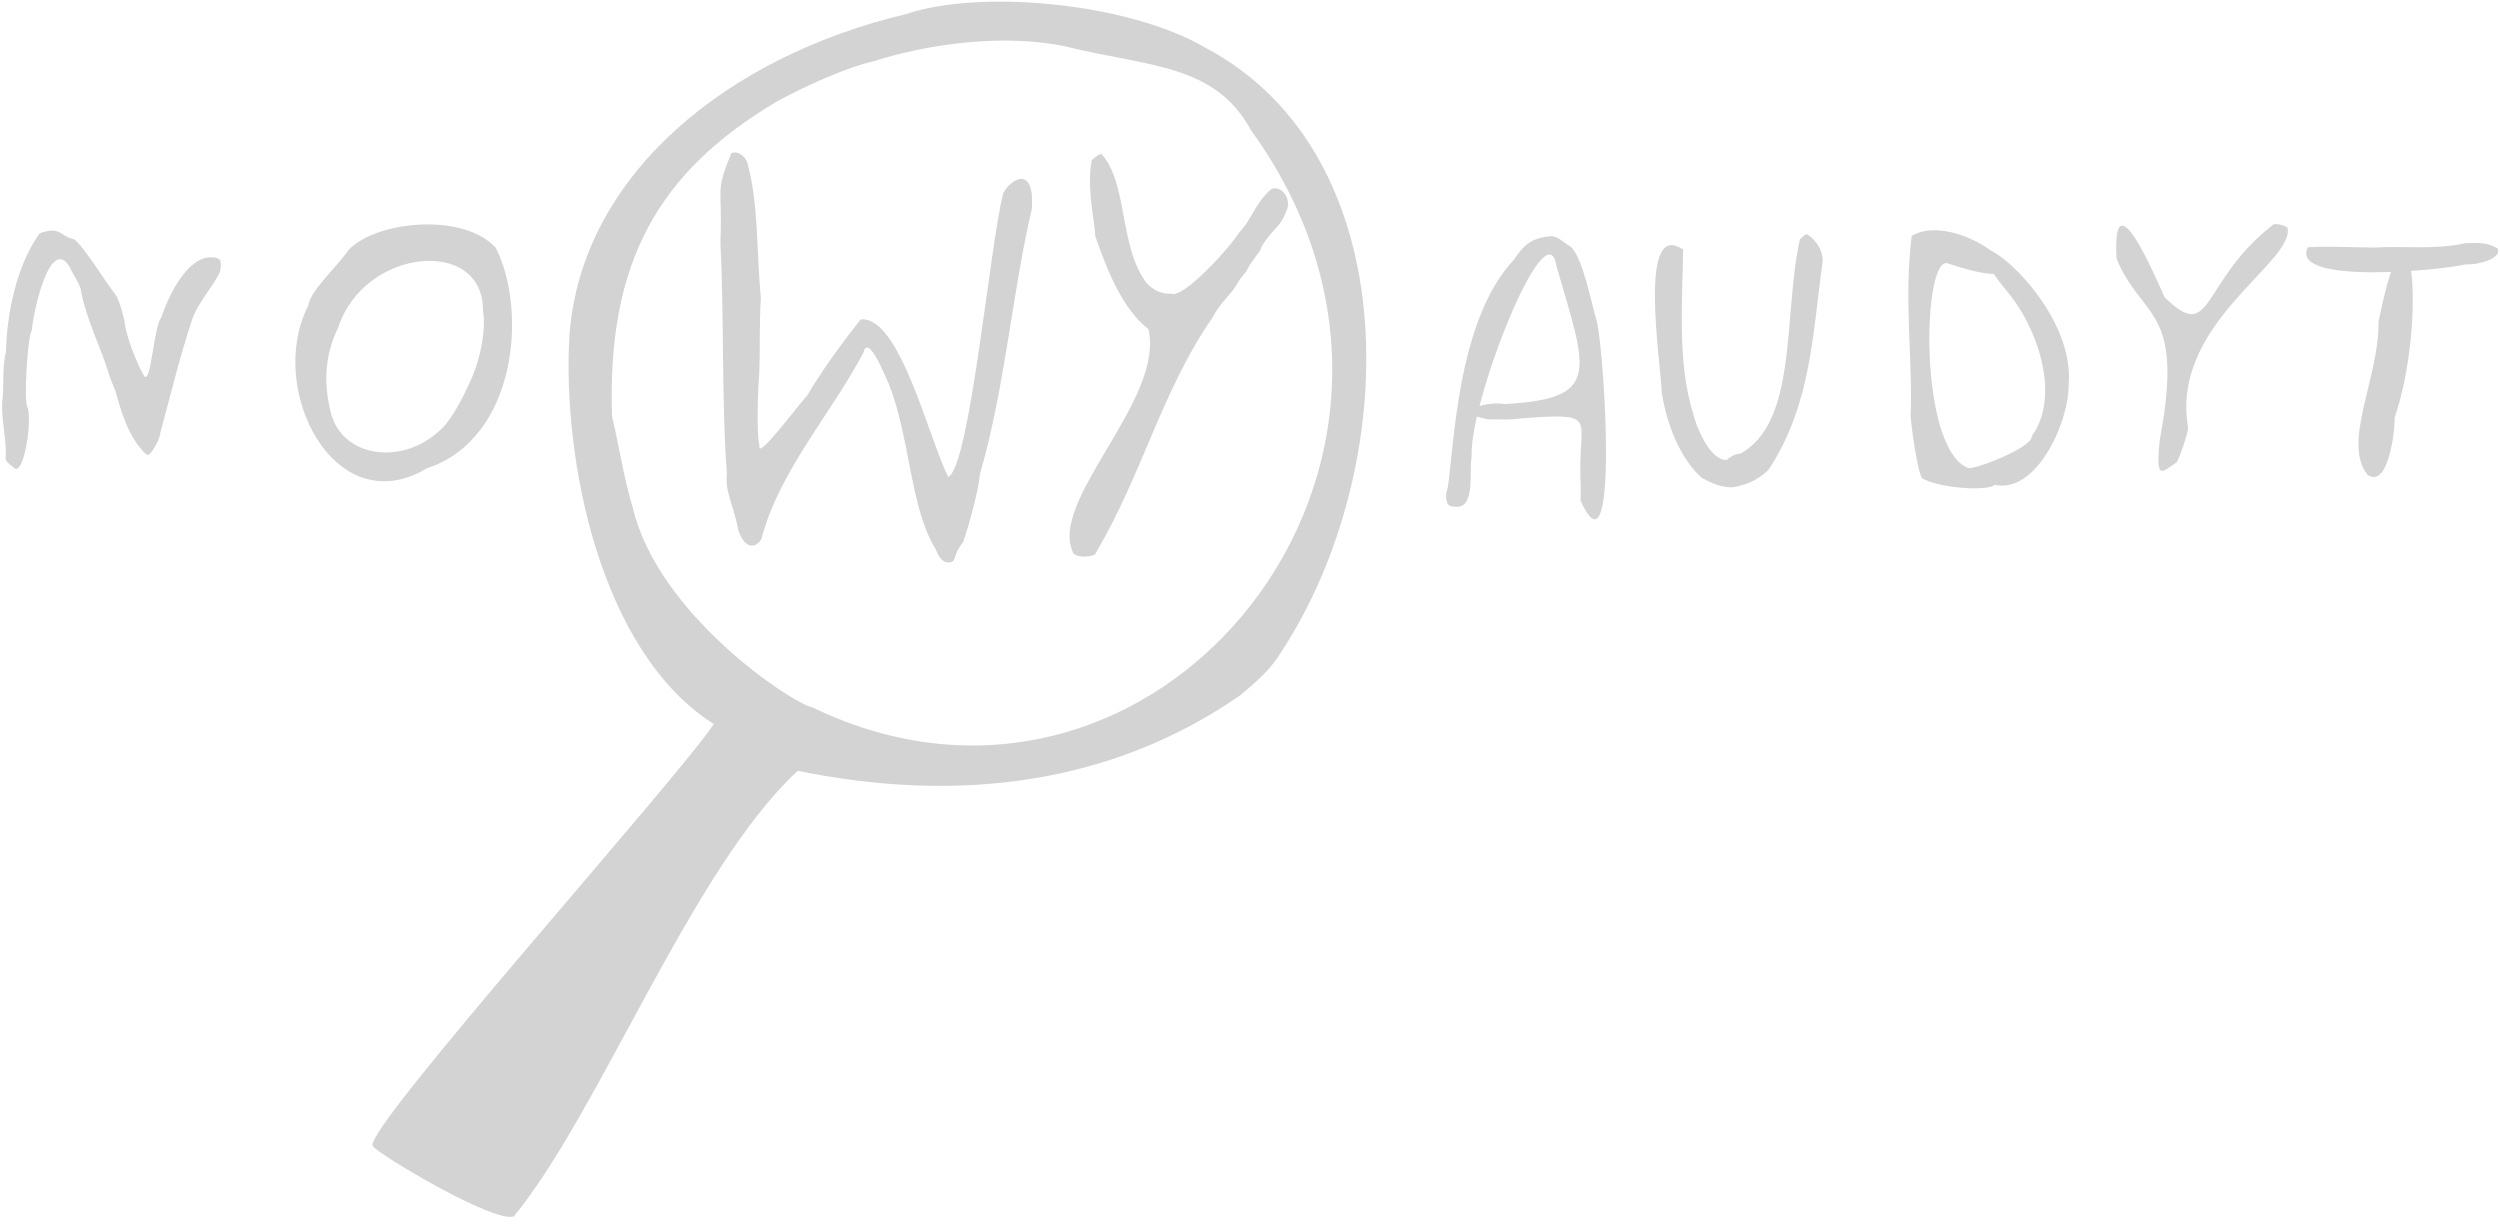 <?xml version="1.0" encoding="UTF-8" standalone="no"?>
<!-- Created with Inkscape (http://www.inkscape.org/) -->

<svg
   width="357.5mm"
   height="175mm"
   viewBox="0 0 357.5 175"
   version="1.1"
   id="svg29"
   inkscape:version="1.1 (c68e22c387, 2021-05-23)"
   sodipodi:docname="Logo-NA3.svg"
   xmlns:inkscape="http://www.inkscape.org/namespaces/inkscape"
   xmlns:sodipodi="http://sodipodi.sourceforge.net/DTD/sodipodi-0.dtd"
   xmlns="http://www.w3.org/2000/svg"
   xmlns:svg="http://www.w3.org/2000/svg">
  <sodipodi:namedview
     id="namedview31"
     pagecolor="#ffffff"
     bordercolor="#666666"
     borderopacity="1.0"
     inkscape:pageshadow="2"
     inkscape:pageopacity="0.0"
     inkscape:pagecheckerboard="0"
     inkscape:document-units="mm"
     showgrid="true"
     inkscape:zoom="0.7500982"
     inkscape:cx="45.327398"
     inkscape:cy="348.62102"
     inkscape:window-width="1920"
     inkscape:window-height="1027"
     inkscape:window-x="-8"
     inkscape:window-y="-8"
     inkscape:window-maximized="1"
     inkscape:current-layer="layer1">
    <inkscape:grid
       type="xygrid"
       id="grid33" />
  </sodipodi:namedview>
  <defs
     id="defs26" />
  <g
     inkscape:label="Warstwa 1"
     inkscape:groupmode="layer"
     id="layer1">
    <path
       id="path135"
       style="fill:#D3D3D3;stroke-width:0.353"
       d="M 129.556,2.019 C 104.156,8.024 83.151,24.911 81.433,47.898 c -1.053,17.974 4.427,45.37 20.641,55.644 -5.323,8.008 -50.074,57.887 -48.795,60.336 0.958,1.292 17.403,11.081 20.201,10.064 12.283,-14.961 25.535,-49.809 40.593,-63.716 22.847,4.669 44.657,2.043 63.176,-10.722 2.255,-1.84 4.528,-3.844 5.912,-6.191 C 200.557,66.867 201.38,22.279 172.491,6.889 161.235,0.256 139.859,-1.515 129.556,2.019 Z m 23.256,4.723 c 11.129,2.766 20.951,2.348 26.065,11.865 34.306,47.311 -13.475,106.339 -62.686,82.554 -3.069,-0.665 -22.132,-13.319 -25.72,-28.622 -1.29,-4.194 -1.922,-8.766 -2.949,-12.976 -0.738,-22.066 6.599,-34.909 23.41,-44.955 3.999,-2.232 10.167,-4.988 13.935,-5.832 7.872,-2.52 19.034,-4.073 27.946,-2.033 z M 105.178,21.81 c -0.227,-0.018 -0.445,0.025 -0.631,0.134 -2.351,5.909 -1.197,4.411 -1.528,12.683 0.552,11.242 0.149,22.742 0.926,33.165 -0.296,2.608 1,4.474 1.629,8.022 1.118,3.243 2.88,2.264 3.329,1.179 2.522,-9.645 10.049,-17.954 14.552,-26.546 0.73,-2.981 3.338,3.963 3.616,4.369 3.091,7.773 3.069,17.749 6.638,23.544 0.472,1.112 0.98,2.071 1.874,2.071 1.35,-0.009 0.452,-0.813 2.169,-2.944 1.002,-3.104 2.079,-6.976 2.405,-9.78 3.597,-12.462 4.649,-26.245 7.393,-37.815 0.459,-6.301 -2.937,-4.417 -4.083,-2.277 -1.925,7.372 -4.779,39.23 -7.877,40.585 -2.845,-5.689 -6.947,-23.088 -12.503,-22.52 -2.867,3.553 -6.018,8.044 -7.616,10.816 -1.572,1.737 -7.329,9.516 -6.862,7.22 -0.484,-1.645 -0.197,-8.753 -0.033,-10.303 0.125,-3.515 0.003,-7.491 0.229,-10.76 -0.638,-6.665 -0.306,-13.304 -1.887,-19.205 -0.289,-0.986 -1.059,-1.584 -1.74,-1.638 z m 52.332,0.227 c -0.223,-0.045 -0.739,0.257 -1.394,0.864 -0.761,4.203 0.444,8.566 0.5,10.831 1.596,4.654 3.87,10.465 7.605,13.33 2.384,10.21 -14.557,24.658 -10.692,32.123 0.837,0.699 3.172,0.392 3.172,-0.114 6.688,-11.315 9.437,-23.254 16.767,-33.773 0.963,-1.928 2.391,-3.018 3.257,-4.389 0.291,-0.571 0.965,-1.518 1.497,-2.105 0.57,-1.223 1.722,-2.573 2.03,-3.063 0,-0.466 1.232,-2.15 2.558,-3.498 0.67,-0.75 1.609,-2.917 1.373,-3.102 -0.012,-1.583 -1.406,-2.543 -2.373,-2.11 -2.287,1.927 -2.856,4.467 -4.557,6.142 -1.191,2.027 -8.028,9.592 -9.778,8.825 -1.385,0.068 -2.517,-0.5 -3.488,-1.502 -3.987,-5.134 -2.668,-14.34 -6.477,-18.459 z M 49.853,35.73 c -1.395,2.134 -5.572,5.888 -5.773,7.995 -6.084,11.749 3.714,31.188 16.97,23.244 12.894,-4.263 14.375,-22.585 9.859,-31.515 -4.575,-5.108 -17.096,-3.892 -21.056,0.275 z M 325.149,32.062 c -10.59,8.135 -8.669,17.385 -15.633,10.4 -1.452,-3.252 -7.547,-17.471 -6.844,-5.447 3.661,8.8 9.751,6.862 6.194,25.762 -0.691,6.236 0.335,4.668 2.347,3.37 0.358,-0.321 1.684,-4.247 1.684,-4.985 -2.575,-14.891 15.163,-23.505 14.23,-28.566 -0.415,-0.388 -1.277,-0.579 -1.977,-0.534 z M 7.628,32.971 c -0.644,-0.008 -1.405,0.136 -1.995,0.434 -3.381,4.763 -4.679,11.723 -4.78,16.925 -0.568,2.059 -0.27,4.974 -0.494,6.625 -0.305,2.882 0.649,5.855 0.444,8.542 -0.025,0.652 1.032,1.181 1.281,1.481 1.414,0.873 2.535,-7.048 1.848,-8.758 -0.545,-0.731 -0.013,-10.105 0.623,-10.982 0.11,-2.14 2.523,-13.711 5.402,-9.084 0.499,1.195 1.625,2.586 1.664,3.687 0.809,3.977 2.839,8.005 3.875,11.395 0.236,0.776 0.651,1.861 0.922,2.41 0.888,3.083 1.735,6.179 3.732,8.526 0.382,0.485 0.828,0.882 0.992,0.882 0.459,0 1.767,-2.287 1.767,-3.091 1.485,-5.511 2.977,-11.563 4.586,-16.316 0.567,-1.983 3.764,-5.811 3.997,-6.927 0.248,-1.528 0.036,-1.87 -1.19,-1.92 -3.678,-0.187 -6.39,6.006 -7.251,8.635 -1.078,1.299 -1.479,9.748 -2.445,8.314 -1.107,-1.842 -2.497,-5.609 -2.733,-7.307 -0.058,-0.847 -0.901,-3.782 -1.3,-4.222 -1.433,-1.806 -4.707,-7.213 -6.037,-8.038 C 9.324,34.041 8.672,32.993 7.628,32.971 Z M 258.437,33.516 c -0.256,-0.053 -0.5,0.164 -1.058,0.722 -2.422,11.02 -0.23,26.242 -8.65,30.719 -4.714,7.033 2.329,4.386 4.237,2.125 6.062,-9.259 6.237,-19.508 7.621,-29.253 0.285,-1.676 -0.735,-3.433 -2.15,-4.314 z m -36.998,0.295 c -2.677,0.282 -3.744,1.517 -4.968,3.348 -8.189,8.682 -8.542,27.071 -9.465,32.719 -0.212,0.422 -0.284,1.175 -0.158,1.675 h 5.3e-4 c 0.198,0.788 0.416,0.91 1.643,0.91 2.452,-0.178 1.583,-5.105 1.954,-7.232 -0.336,-7.848 10.761,-35.931 12.139,-27.146 4.391,15.14 6.463,18.941 -7.454,19.696 -2.306,-0.509 -8.235,1.17 -2.159,2.21 0.534,-0.113 2.729,0.154 4.421,-0.167 10.359,-0.71 8.767,-0.379 8.591,6.288 -0.052,2.037 0.162,4.828 0.018,5.44 5.447,12.07 3.508,-20.009 2.385,-25.461 -1.056,-3.575 -1.981,-9.006 -3.773,-10.82 -1.201,-0.672 -1.917,-1.682 -3.175,-1.462 z m 51.938,-0.072 c -1.151,9.07 0.168,17.839 -0.157,25.68 0.079,1.596 1.05,8.597 1.721,9.024 3.999,2.142 16.825,1.933 6.552,-1.498 -7.205,-2.724 -6.604,-30.508 -2.962,-29.282 17.944,6.043 2.002,-8.208 -5.154,-3.924 z m 79.232,1.036 c -4.477,0.992 -9.371,0.353 -12.989,0.626 -0.328,0.026 -9.952,-0.29 -9.629,0.033 -2.484,5.335 19.233,3.218 22.69,2.355 1.28,0.162 5.305,-0.76 4.432,-2.309 -1.706,-0.889 -2.688,-0.728 -4.504,-0.705 z m -111.922,0.921 c -6.542,-4.518 -3.195,16.086 -3.057,20.473 1.004,6.04 3.403,10.119 5.72,12.15 9.192,5.28 8.568,-6.737 3.578,-2.557 -2.403,0.189 -4.462,-4.982 -4.834,-6.703 -2.274,-7.283 -1.484,-16.326 -1.406,-23.362 z M 69.064,44.413 c 0.535,3.073 -0.621,7.789 -1.948,10.375 -0.915,2.076 -2.575,5.345 -4.251,6.79 -5.338,4.989 -13.788,3.867 -15.509,-2.387 -1.251,-4.741 -0.725,-8.894 0.998,-12.312 3.681,-11.456 20.799,-13.074 20.709,-2.465 z m 218.1,-2.571 c 4.195,5.07 7.567,14.761 3.378,20.525 0.202,1.534 -7.733,4.681 -9.049,4.577 7.576,8.075 14.376,-5.372 14.331,-11.965 1.122,-13.818 -20.745,-27.745 -8.659,-13.137 z m 52.959,4.205 c 0.144,7.917 -5.278,17.215 -1.559,21.859 3.213,2.166 4.025,-7.741 3.856,-8.142 4.775,-13.913 2.381,-37.059 -2.297,-13.717 z m -58.63,20.898 c -95.148,-44.064 -47.574,-22.032 0,0 z"
       sodipodi:nodetypes="ccccccccccccccccccsccccccccccccccccccccscccccccccccccccccccccccccccccscsccccccccccccsccccccccccsccccccscccccccccccccccsccccscccccccscccccssccccsscccscccccc" />
  </g>
</svg>
